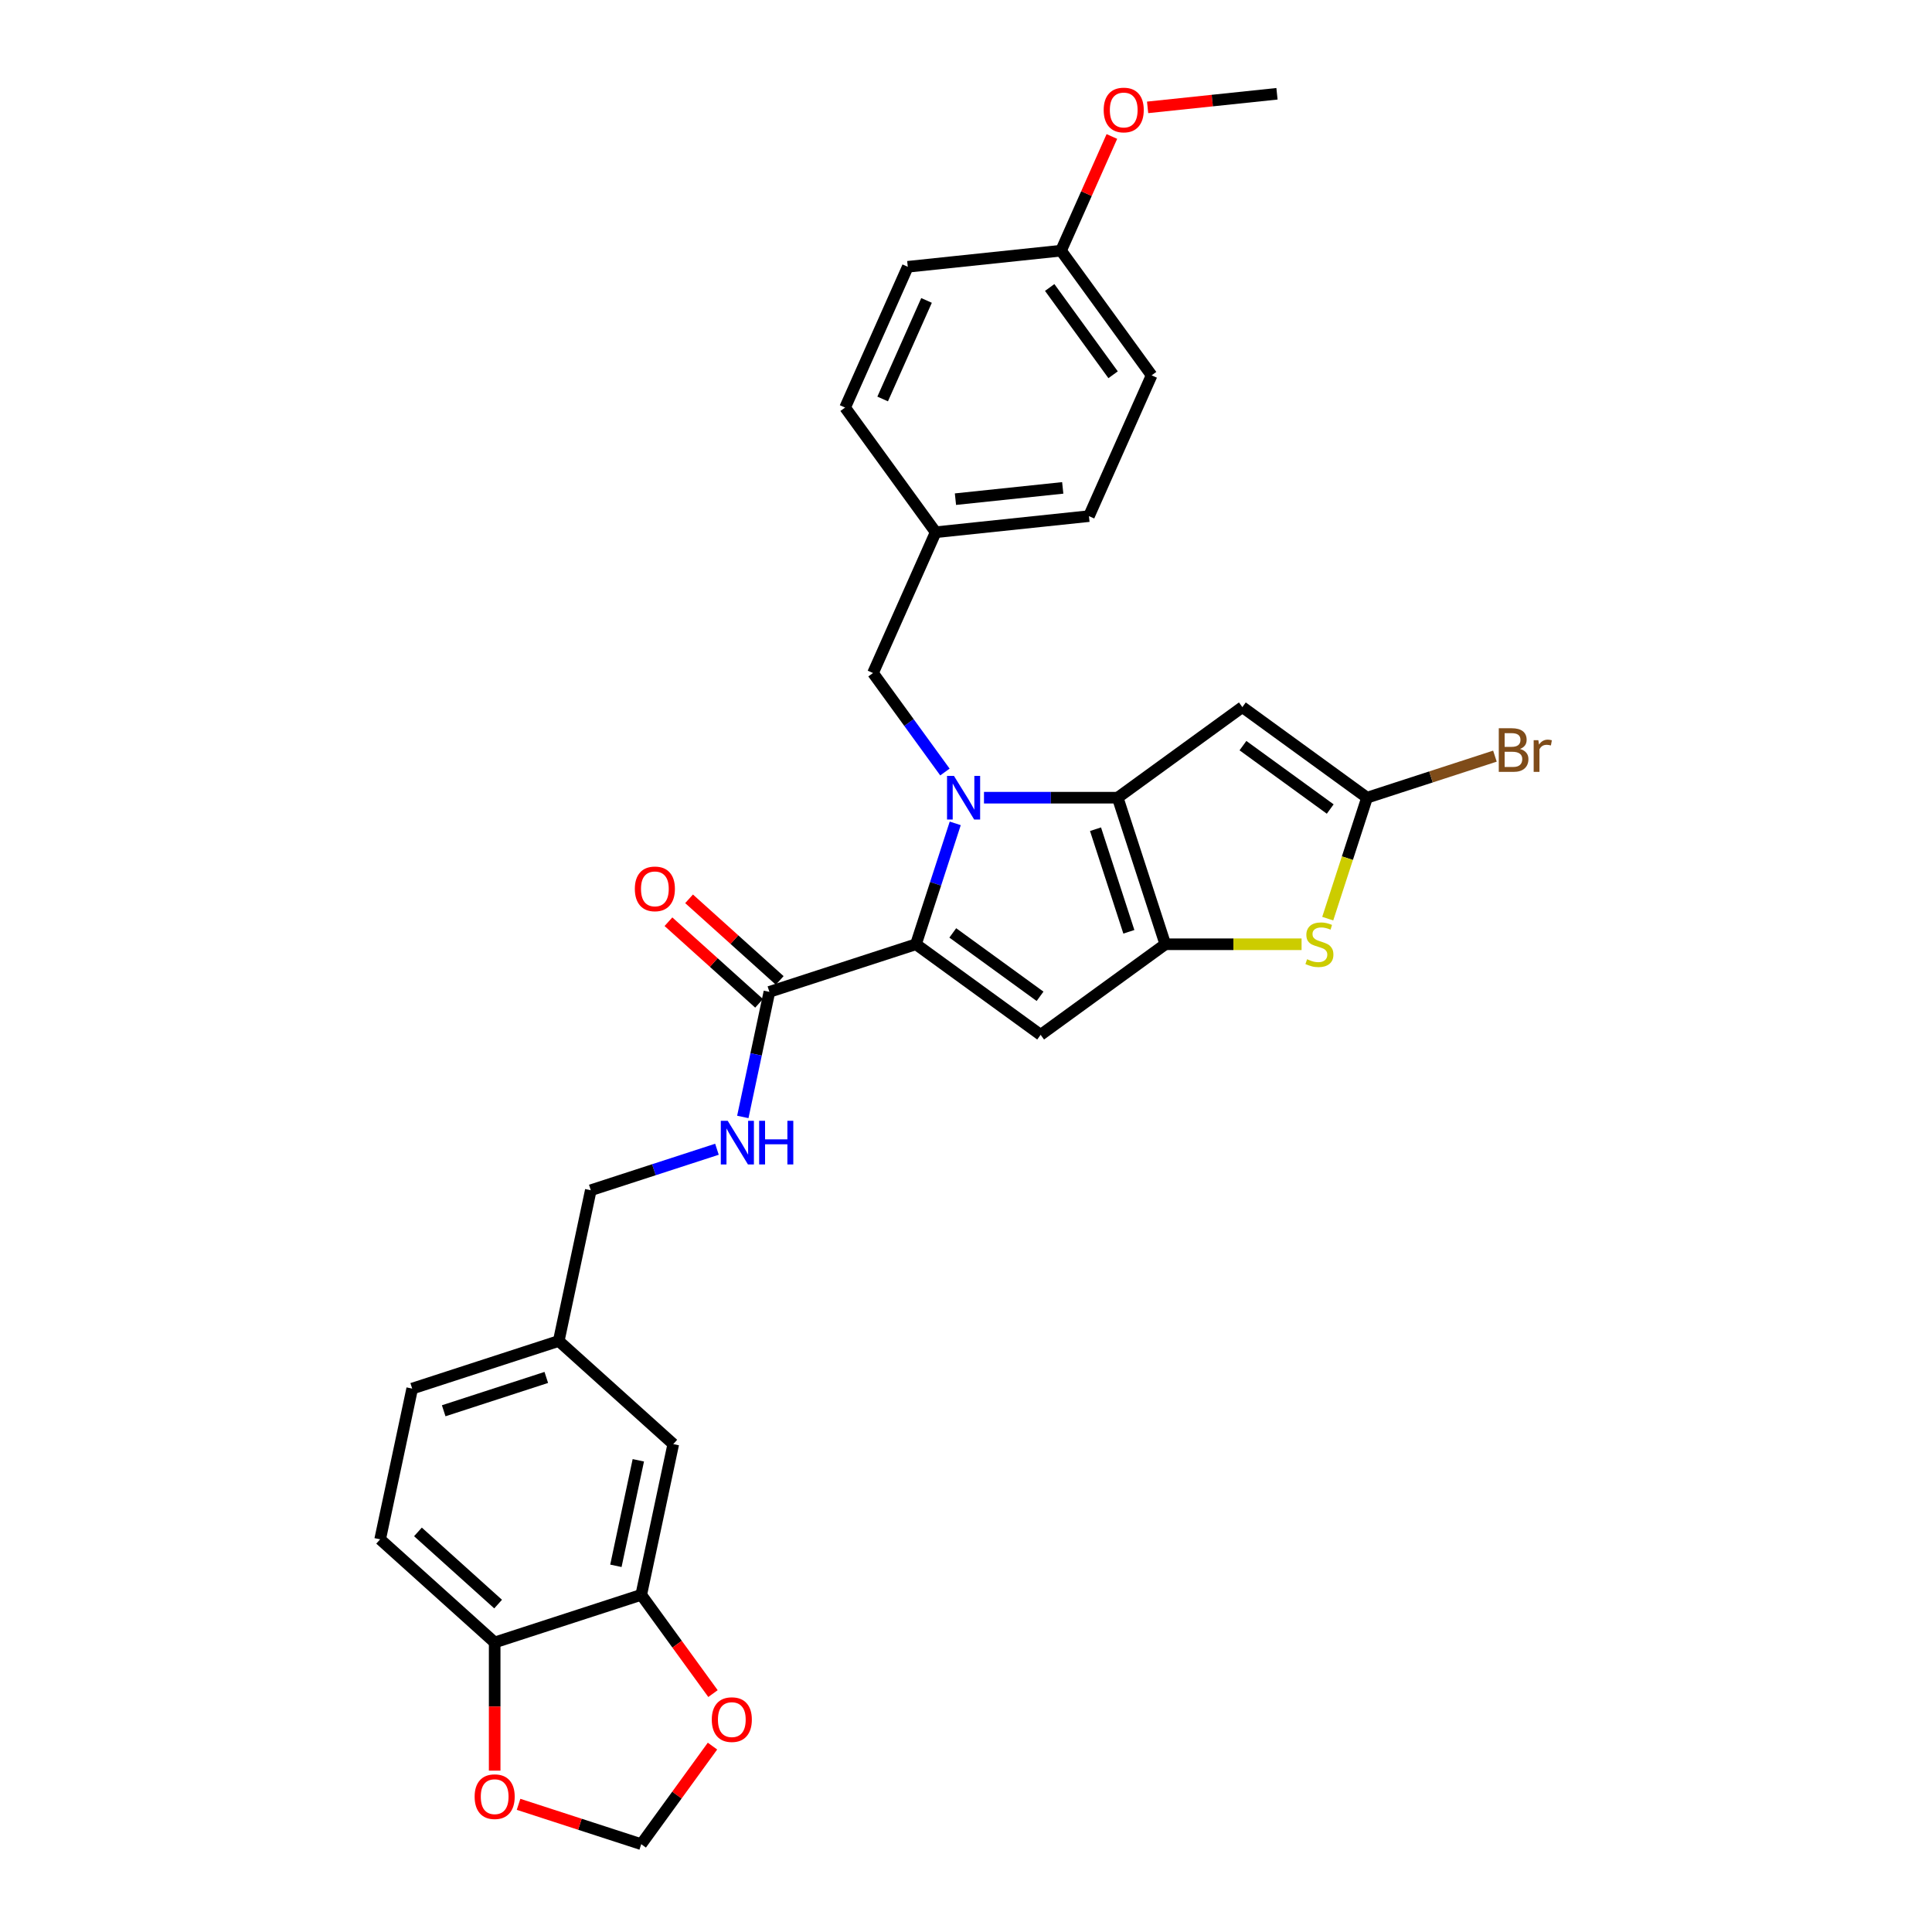 <?xml version='1.0' encoding='iso-8859-1'?>
<svg version='1.1' baseProfile='full'
              xmlns='http://www.w3.org/2000/svg'
                      xmlns:rdkit='http://www.rdkit.org/xml'
                      xmlns:xlink='http://www.w3.org/1999/xlink'
                  xml:space='preserve'
width='1000px' height='1000px' viewBox='0 0 1000 1000'>
<!-- END OF HEADER -->
<rect style='opacity:1.0;fill:#FFFFFF;stroke:none' width='1000' height='1000' x='0' y='0'> </rect>
<path class='bond-0' d='M 196.764,796.758 L 256.041,850.132' style='fill:none;fill-rule:evenodd;stroke:#000000;stroke-width:6px;stroke-linecap:butt;stroke-linejoin:miter;stroke-opacity:1' />
<path class='bond-0' d='M 216.331,792.909 L 257.825,830.27' style='fill:none;fill-rule:evenodd;stroke:#000000;stroke-width:6px;stroke-linecap:butt;stroke-linejoin:miter;stroke-opacity:1' />
<path class='bond-1' d='M 196.764,796.758 L 213.349,718.736' style='fill:none;fill-rule:evenodd;stroke:#000000;stroke-width:6px;stroke-linecap:butt;stroke-linejoin:miter;stroke-opacity:1' />
<path class='bond-2' d='M 398.239,513.394 L 391.359,545.761' style='fill:none;fill-rule:evenodd;stroke:#000000;stroke-width:6px;stroke-linecap:butt;stroke-linejoin:miter;stroke-opacity:1' />
<path class='bond-2' d='M 391.359,545.761 L 384.48,578.128' style='fill:none;fill-rule:evenodd;stroke:#0000FF;stroke-width:6px;stroke-linecap:butt;stroke-linejoin:miter;stroke-opacity:1' />
<path class='bond-3' d='M 403.576,507.467 L 380.12,486.346' style='fill:none;fill-rule:evenodd;stroke:#000000;stroke-width:6px;stroke-linecap:butt;stroke-linejoin:miter;stroke-opacity:1' />
<path class='bond-3' d='M 380.12,486.346 L 356.663,465.226' style='fill:none;fill-rule:evenodd;stroke:#FF0000;stroke-width:6px;stroke-linecap:butt;stroke-linejoin:miter;stroke-opacity:1' />
<path class='bond-3' d='M 392.902,519.322 L 369.445,498.202' style='fill:none;fill-rule:evenodd;stroke:#000000;stroke-width:6px;stroke-linecap:butt;stroke-linejoin:miter;stroke-opacity:1' />
<path class='bond-3' d='M 369.445,498.202 L 345.988,477.081' style='fill:none;fill-rule:evenodd;stroke:#FF0000;stroke-width:6px;stroke-linecap:butt;stroke-linejoin:miter;stroke-opacity:1' />
<path class='bond-4' d='M 398.239,513.394 L 474.1,488.746' style='fill:none;fill-rule:evenodd;stroke:#000000;stroke-width:6px;stroke-linecap:butt;stroke-linejoin:miter;stroke-opacity:1' />
<path class='bond-5' d='M 371.094,594.848 L 338.444,605.457' style='fill:none;fill-rule:evenodd;stroke:#0000FF;stroke-width:6px;stroke-linecap:butt;stroke-linejoin:miter;stroke-opacity:1' />
<path class='bond-5' d='M 338.444,605.457 L 305.794,616.065' style='fill:none;fill-rule:evenodd;stroke:#000000;stroke-width:6px;stroke-linecap:butt;stroke-linejoin:miter;stroke-opacity:1' />
<path class='bond-6' d='M 213.349,718.736 L 289.21,694.087' style='fill:none;fill-rule:evenodd;stroke:#000000;stroke-width:6px;stroke-linecap:butt;stroke-linejoin:miter;stroke-opacity:1' />
<path class='bond-6' d='M 229.657,730.211 L 282.76,712.957' style='fill:none;fill-rule:evenodd;stroke:#000000;stroke-width:6px;stroke-linecap:butt;stroke-linejoin:miter;stroke-opacity:1' />
<path class='bond-7' d='M 509.31,412.885 L 543.912,412.885' style='fill:none;fill-rule:evenodd;stroke:#0000FF;stroke-width:6px;stroke-linecap:butt;stroke-linejoin:miter;stroke-opacity:1' />
<path class='bond-7' d='M 543.912,412.885 L 578.514,412.885' style='fill:none;fill-rule:evenodd;stroke:#000000;stroke-width:6px;stroke-linecap:butt;stroke-linejoin:miter;stroke-opacity:1' />
<path class='bond-8' d='M 494.431,426.173 L 484.266,457.46' style='fill:none;fill-rule:evenodd;stroke:#0000FF;stroke-width:6px;stroke-linecap:butt;stroke-linejoin:miter;stroke-opacity:1' />
<path class='bond-8' d='M 484.266,457.46 L 474.1,488.746' style='fill:none;fill-rule:evenodd;stroke:#000000;stroke-width:6px;stroke-linecap:butt;stroke-linejoin:miter;stroke-opacity:1' />
<path class='bond-9' d='M 489.094,399.596 L 470.479,373.974' style='fill:none;fill-rule:evenodd;stroke:#0000FF;stroke-width:6px;stroke-linecap:butt;stroke-linejoin:miter;stroke-opacity:1' />
<path class='bond-9' d='M 470.479,373.974 L 451.864,348.353' style='fill:none;fill-rule:evenodd;stroke:#000000;stroke-width:6px;stroke-linecap:butt;stroke-linejoin:miter;stroke-opacity:1' />
<path class='bond-10' d='M 538.631,535.63 L 603.163,488.746' style='fill:none;fill-rule:evenodd;stroke:#000000;stroke-width:6px;stroke-linecap:butt;stroke-linejoin:miter;stroke-opacity:1' />
<path class='bond-11' d='M 538.631,535.63 L 474.1,488.746' style='fill:none;fill-rule:evenodd;stroke:#000000;stroke-width:6px;stroke-linecap:butt;stroke-linejoin:miter;stroke-opacity:1' />
<path class='bond-11' d='M 538.329,515.691 L 493.157,482.872' style='fill:none;fill-rule:evenodd;stroke:#000000;stroke-width:6px;stroke-linecap:butt;stroke-linejoin:miter;stroke-opacity:1' />
<path class='bond-12' d='M 603.163,488.746 L 578.514,412.885' style='fill:none;fill-rule:evenodd;stroke:#000000;stroke-width:6px;stroke-linecap:butt;stroke-linejoin:miter;stroke-opacity:1' />
<path class='bond-12' d='M 584.293,482.296 L 567.039,429.193' style='fill:none;fill-rule:evenodd;stroke:#000000;stroke-width:6px;stroke-linecap:butt;stroke-linejoin:miter;stroke-opacity:1' />
<path class='bond-13' d='M 603.163,488.746 L 638.427,488.746' style='fill:none;fill-rule:evenodd;stroke:#000000;stroke-width:6px;stroke-linecap:butt;stroke-linejoin:miter;stroke-opacity:1' />
<path class='bond-13' d='M 638.427,488.746 L 673.691,488.746' style='fill:none;fill-rule:evenodd;stroke:#CCCC00;stroke-width:6px;stroke-linecap:butt;stroke-linejoin:miter;stroke-opacity:1' />
<path class='bond-14' d='M 578.514,412.885 L 643.045,366' style='fill:none;fill-rule:evenodd;stroke:#000000;stroke-width:6px;stroke-linecap:butt;stroke-linejoin:miter;stroke-opacity:1' />
<path class='bond-15' d='M 643.045,366 L 707.577,412.885' style='fill:none;fill-rule:evenodd;stroke:#000000;stroke-width:6px;stroke-linecap:butt;stroke-linejoin:miter;stroke-opacity:1' />
<path class='bond-15' d='M 643.348,385.939 L 688.52,418.758' style='fill:none;fill-rule:evenodd;stroke:#000000;stroke-width:6px;stroke-linecap:butt;stroke-linejoin:miter;stroke-opacity:1' />
<path class='bond-16' d='M 707.577,412.885 L 740.674,402.131' style='fill:none;fill-rule:evenodd;stroke:#000000;stroke-width:6px;stroke-linecap:butt;stroke-linejoin:miter;stroke-opacity:1' />
<path class='bond-16' d='M 740.674,402.131 L 773.77,391.377' style='fill:none;fill-rule:evenodd;stroke:#7F4C19;stroke-width:6px;stroke-linecap:butt;stroke-linejoin:miter;stroke-opacity:1' />
<path class='bond-17' d='M 707.577,412.885 L 697.406,444.187' style='fill:none;fill-rule:evenodd;stroke:#000000;stroke-width:6px;stroke-linecap:butt;stroke-linejoin:miter;stroke-opacity:1' />
<path class='bond-17' d='M 697.406,444.187 L 687.235,475.489' style='fill:none;fill-rule:evenodd;stroke:#CCCC00;stroke-width:6px;stroke-linecap:butt;stroke-linejoin:miter;stroke-opacity:1' />
<path class='bond-18' d='M 549.194,129.746 L 596.079,194.277' style='fill:none;fill-rule:evenodd;stroke:#000000;stroke-width:6px;stroke-linecap:butt;stroke-linejoin:miter;stroke-opacity:1' />
<path class='bond-18' d='M 543.321,148.803 L 576.14,193.975' style='fill:none;fill-rule:evenodd;stroke:#000000;stroke-width:6px;stroke-linecap:butt;stroke-linejoin:miter;stroke-opacity:1' />
<path class='bond-19' d='M 549.194,129.746 L 469.866,138.084' style='fill:none;fill-rule:evenodd;stroke:#000000;stroke-width:6px;stroke-linecap:butt;stroke-linejoin:miter;stroke-opacity:1' />
<path class='bond-20' d='M 549.194,129.746 L 562.351,100.195' style='fill:none;fill-rule:evenodd;stroke:#000000;stroke-width:6px;stroke-linecap:butt;stroke-linejoin:miter;stroke-opacity:1' />
<path class='bond-20' d='M 562.351,100.195 L 575.508,70.644' style='fill:none;fill-rule:evenodd;stroke:#FF0000;stroke-width:6px;stroke-linecap:butt;stroke-linejoin:miter;stroke-opacity:1' />
<path class='bond-21' d='M 451.864,348.353 L 484.308,275.484' style='fill:none;fill-rule:evenodd;stroke:#000000;stroke-width:6px;stroke-linecap:butt;stroke-linejoin:miter;stroke-opacity:1' />
<path class='bond-22' d='M 596.079,194.277 L 563.636,267.146' style='fill:none;fill-rule:evenodd;stroke:#000000;stroke-width:6px;stroke-linecap:butt;stroke-linejoin:miter;stroke-opacity:1' />
<path class='bond-23' d='M 563.636,267.146 L 484.308,275.484' style='fill:none;fill-rule:evenodd;stroke:#000000;stroke-width:6px;stroke-linecap:butt;stroke-linejoin:miter;stroke-opacity:1' />
<path class='bond-23' d='M 550.069,252.531 L 494.539,258.368' style='fill:none;fill-rule:evenodd;stroke:#000000;stroke-width:6px;stroke-linecap:butt;stroke-linejoin:miter;stroke-opacity:1' />
<path class='bond-24' d='M 484.308,275.484 L 437.423,210.953' style='fill:none;fill-rule:evenodd;stroke:#000000;stroke-width:6px;stroke-linecap:butt;stroke-linejoin:miter;stroke-opacity:1' />
<path class='bond-25' d='M 437.423,210.953 L 469.866,138.084' style='fill:none;fill-rule:evenodd;stroke:#000000;stroke-width:6px;stroke-linecap:butt;stroke-linejoin:miter;stroke-opacity:1' />
<path class='bond-25' d='M 456.863,206.511 L 479.574,155.503' style='fill:none;fill-rule:evenodd;stroke:#000000;stroke-width:6px;stroke-linecap:butt;stroke-linejoin:miter;stroke-opacity:1' />
<path class='bond-26' d='M 594.001,55.577 L 627.484,52.058' style='fill:none;fill-rule:evenodd;stroke:#FF0000;stroke-width:6px;stroke-linecap:butt;stroke-linejoin:miter;stroke-opacity:1' />
<path class='bond-26' d='M 627.484,52.058 L 660.966,48.539' style='fill:none;fill-rule:evenodd;stroke:#000000;stroke-width:6px;stroke-linecap:butt;stroke-linejoin:miter;stroke-opacity:1' />
<path class='bond-27' d='M 289.21,694.087 L 348.487,747.461' style='fill:none;fill-rule:evenodd;stroke:#000000;stroke-width:6px;stroke-linecap:butt;stroke-linejoin:miter;stroke-opacity:1' />
<path class='bond-28' d='M 289.21,694.087 L 305.794,616.065' style='fill:none;fill-rule:evenodd;stroke:#000000;stroke-width:6px;stroke-linecap:butt;stroke-linejoin:miter;stroke-opacity:1' />
<path class='bond-29' d='M 348.487,747.461 L 331.903,825.483' style='fill:none;fill-rule:evenodd;stroke:#000000;stroke-width:6px;stroke-linecap:butt;stroke-linejoin:miter;stroke-opacity:1' />
<path class='bond-29' d='M 330.395,755.847 L 318.786,810.463' style='fill:none;fill-rule:evenodd;stroke:#000000;stroke-width:6px;stroke-linecap:butt;stroke-linejoin:miter;stroke-opacity:1' />
<path class='bond-30' d='M 256.041,850.132 L 331.903,825.483' style='fill:none;fill-rule:evenodd;stroke:#000000;stroke-width:6px;stroke-linecap:butt;stroke-linejoin:miter;stroke-opacity:1' />
<path class='bond-31' d='M 256.041,850.132 L 256.041,883.306' style='fill:none;fill-rule:evenodd;stroke:#000000;stroke-width:6px;stroke-linecap:butt;stroke-linejoin:miter;stroke-opacity:1' />
<path class='bond-31' d='M 256.041,883.306 L 256.041,916.48' style='fill:none;fill-rule:evenodd;stroke:#FF0000;stroke-width:6px;stroke-linecap:butt;stroke-linejoin:miter;stroke-opacity:1' />
<path class='bond-32' d='M 331.903,825.483 L 350.471,851.04' style='fill:none;fill-rule:evenodd;stroke:#000000;stroke-width:6px;stroke-linecap:butt;stroke-linejoin:miter;stroke-opacity:1' />
<path class='bond-32' d='M 350.471,851.04 L 369.04,876.598' style='fill:none;fill-rule:evenodd;stroke:#FF0000;stroke-width:6px;stroke-linecap:butt;stroke-linejoin:miter;stroke-opacity:1' />
<path class='bond-33' d='M 368.785,903.782 L 350.344,929.164' style='fill:none;fill-rule:evenodd;stroke:#FF0000;stroke-width:6px;stroke-linecap:butt;stroke-linejoin:miter;stroke-opacity:1' />
<path class='bond-33' d='M 350.344,929.164 L 331.903,954.545' style='fill:none;fill-rule:evenodd;stroke:#000000;stroke-width:6px;stroke-linecap:butt;stroke-linejoin:miter;stroke-opacity:1' />
<path class='bond-34' d='M 331.903,954.545 L 300.154,944.23' style='fill:none;fill-rule:evenodd;stroke:#000000;stroke-width:6px;stroke-linecap:butt;stroke-linejoin:miter;stroke-opacity:1' />
<path class='bond-34' d='M 300.154,944.23 L 268.405,933.914' style='fill:none;fill-rule:evenodd;stroke:#FF0000;stroke-width:6px;stroke-linecap:butt;stroke-linejoin:miter;stroke-opacity:1' />
<path  class='atom-2' d='M 376.662 580.122
L 384.064 592.087
Q 384.798 593.267, 385.978 595.405
Q 387.159 597.543, 387.223 597.67
L 387.223 580.122
L 390.222 580.122
L 390.222 602.711
L 387.127 602.711
L 379.182 589.63
Q 378.257 588.098, 377.268 586.343
Q 376.311 584.589, 376.023 584.046
L 376.023 602.711
L 373.088 602.711
L 373.088 580.122
L 376.662 580.122
' fill='#0000FF'/>
<path  class='atom-2' d='M 392.934 580.122
L 395.997 580.122
L 395.997 589.726
L 407.547 589.726
L 407.547 580.122
L 410.61 580.122
L 410.61 602.711
L 407.547 602.711
L 407.547 592.278
L 395.997 592.278
L 395.997 602.711
L 392.934 602.711
L 392.934 580.122
' fill='#0000FF'/>
<path  class='atom-3' d='M 328.592 460.085
Q 328.592 454.661, 331.273 451.63
Q 333.953 448.599, 338.962 448.599
Q 343.971 448.599, 346.651 451.63
Q 349.331 454.661, 349.331 460.085
Q 349.331 465.573, 346.619 468.7
Q 343.907 471.795, 338.962 471.795
Q 333.985 471.795, 331.273 468.7
Q 328.592 465.605, 328.592 460.085
M 338.962 469.242
Q 342.408 469.242, 344.258 466.945
Q 346.141 464.616, 346.141 460.085
Q 346.141 455.65, 344.258 453.417
Q 342.408 451.151, 338.962 451.151
Q 335.516 451.151, 333.634 453.385
Q 331.783 455.618, 331.783 460.085
Q 331.783 464.648, 333.634 466.945
Q 335.516 469.242, 338.962 469.242
' fill='#FF0000'/>
<path  class='atom-5' d='M 493.756 401.59
L 501.158 413.555
Q 501.892 414.735, 503.072 416.873
Q 504.253 419.011, 504.317 419.138
L 504.317 401.59
L 507.316 401.59
L 507.316 424.179
L 504.221 424.179
L 496.276 411.098
Q 495.351 409.566, 494.362 407.811
Q 493.405 406.057, 493.118 405.514
L 493.118 424.179
L 490.182 424.179
L 490.182 401.59
L 493.756 401.59
' fill='#0000FF'/>
<path  class='atom-12' d='M 676.547 496.499
Q 676.802 496.595, 677.855 497.041
Q 678.908 497.488, 680.056 497.775
Q 681.237 498.03, 682.386 498.03
Q 684.523 498.03, 685.768 497.009
Q 687.012 495.956, 687.012 494.138
Q 687.012 492.893, 686.374 492.128
Q 685.768 491.362, 684.81 490.947
Q 683.853 490.532, 682.258 490.054
Q 680.248 489.448, 679.035 488.873
Q 677.855 488.299, 676.993 487.087
Q 676.164 485.874, 676.164 483.832
Q 676.164 480.993, 678.078 479.238
Q 680.025 477.483, 683.853 477.483
Q 686.47 477.483, 689.437 478.727
L 688.703 481.184
Q 685.991 480.067, 683.949 480.067
Q 681.747 480.067, 680.535 480.993
Q 679.323 481.886, 679.354 483.449
Q 679.354 484.662, 679.961 485.396
Q 680.599 486.129, 681.492 486.544
Q 682.417 486.959, 683.949 487.438
Q 685.991 488.076, 687.203 488.714
Q 688.416 489.352, 689.277 490.66
Q 690.171 491.936, 690.171 494.138
Q 690.171 497.265, 688.065 498.956
Q 685.991 500.615, 682.513 500.615
Q 680.503 500.615, 678.972 500.168
Q 677.472 499.753, 675.685 499.019
L 676.547 496.499
' fill='#CCCC00'/>
<path  class='atom-17' d='M 786.74 387.661
Q 788.91 388.268, 789.995 389.608
Q 791.111 390.916, 791.111 392.862
Q 791.111 395.989, 789.101 397.776
Q 787.123 399.531, 783.358 399.531
L 775.764 399.531
L 775.764 376.941
L 782.433 376.941
Q 786.293 376.941, 788.24 378.504
Q 790.186 380.068, 790.186 382.939
Q 790.186 386.353, 786.74 387.661
M 778.796 379.494
L 778.796 386.577
L 782.433 386.577
Q 784.666 386.577, 785.815 385.683
Q 786.995 384.758, 786.995 382.939
Q 786.995 379.494, 782.433 379.494
L 778.796 379.494
M 783.358 396.978
Q 785.56 396.978, 786.74 395.925
Q 787.921 394.872, 787.921 392.862
Q 787.921 391.012, 786.613 390.086
Q 785.336 389.129, 782.88 389.129
L 778.796 389.129
L 778.796 396.978
L 783.358 396.978
' fill='#7F4C19'/>
<path  class='atom-17' d='M 796.248 383.131
L 796.599 385.396
Q 798.322 382.844, 801.13 382.844
Q 802.023 382.844, 803.236 383.163
L 802.757 385.843
Q 801.385 385.524, 800.619 385.524
Q 799.279 385.524, 798.386 386.066
Q 797.524 386.577, 796.822 387.821
L 796.822 399.531
L 793.823 399.531
L 793.823 383.131
L 796.248 383.131
' fill='#7F4C19'/>
<path  class='atom-21' d='M 571.268 56.941
Q 571.268 51.517, 573.948 48.486
Q 576.629 45.455, 581.638 45.455
Q 586.647 45.455, 589.327 48.486
Q 592.007 51.517, 592.007 56.941
Q 592.007 62.429, 589.295 65.555
Q 586.583 68.65, 581.638 68.65
Q 576.66 68.65, 573.948 65.555
Q 571.268 62.461, 571.268 56.941
M 581.638 66.098
Q 585.084 66.098, 586.934 63.8
Q 588.817 61.471, 588.817 56.941
Q 588.817 52.506, 586.934 50.272
Q 585.084 48.007, 581.638 48.007
Q 578.192 48.007, 576.309 50.24
Q 574.459 52.474, 574.459 56.941
Q 574.459 61.503, 576.309 63.8
Q 578.192 66.098, 581.638 66.098
' fill='#FF0000'/>
<path  class='atom-28' d='M 368.418 890.078
Q 368.418 884.654, 371.098 881.623
Q 373.778 878.592, 378.787 878.592
Q 383.797 878.592, 386.477 881.623
Q 389.157 884.654, 389.157 890.078
Q 389.157 895.566, 386.445 898.693
Q 383.733 901.787, 378.787 901.787
Q 373.81 901.787, 371.098 898.693
Q 368.418 895.598, 368.418 890.078
M 378.787 899.235
Q 382.233 899.235, 384.084 896.938
Q 385.966 894.609, 385.966 890.078
Q 385.966 885.643, 384.084 883.41
Q 382.233 881.144, 378.787 881.144
Q 375.342 881.144, 373.459 883.378
Q 371.608 885.611, 371.608 890.078
Q 371.608 894.64, 373.459 896.938
Q 375.342 899.235, 378.787 899.235
' fill='#FF0000'/>
<path  class='atom-30' d='M 245.672 929.96
Q 245.672 924.536, 248.352 921.505
Q 251.032 918.474, 256.041 918.474
Q 261.051 918.474, 263.731 921.505
Q 266.411 924.536, 266.411 929.96
Q 266.411 935.448, 263.699 938.575
Q 260.987 941.67, 256.041 941.67
Q 251.064 941.67, 248.352 938.575
Q 245.672 935.48, 245.672 929.96
M 256.041 939.118
Q 259.487 939.118, 261.338 936.82
Q 263.22 934.491, 263.22 929.96
Q 263.22 925.526, 261.338 923.292
Q 259.487 921.027, 256.041 921.027
Q 252.596 921.027, 250.713 923.26
Q 248.863 925.494, 248.863 929.96
Q 248.863 934.523, 250.713 936.82
Q 252.596 939.118, 256.041 939.118
' fill='#FF0000'/>
</svg>
